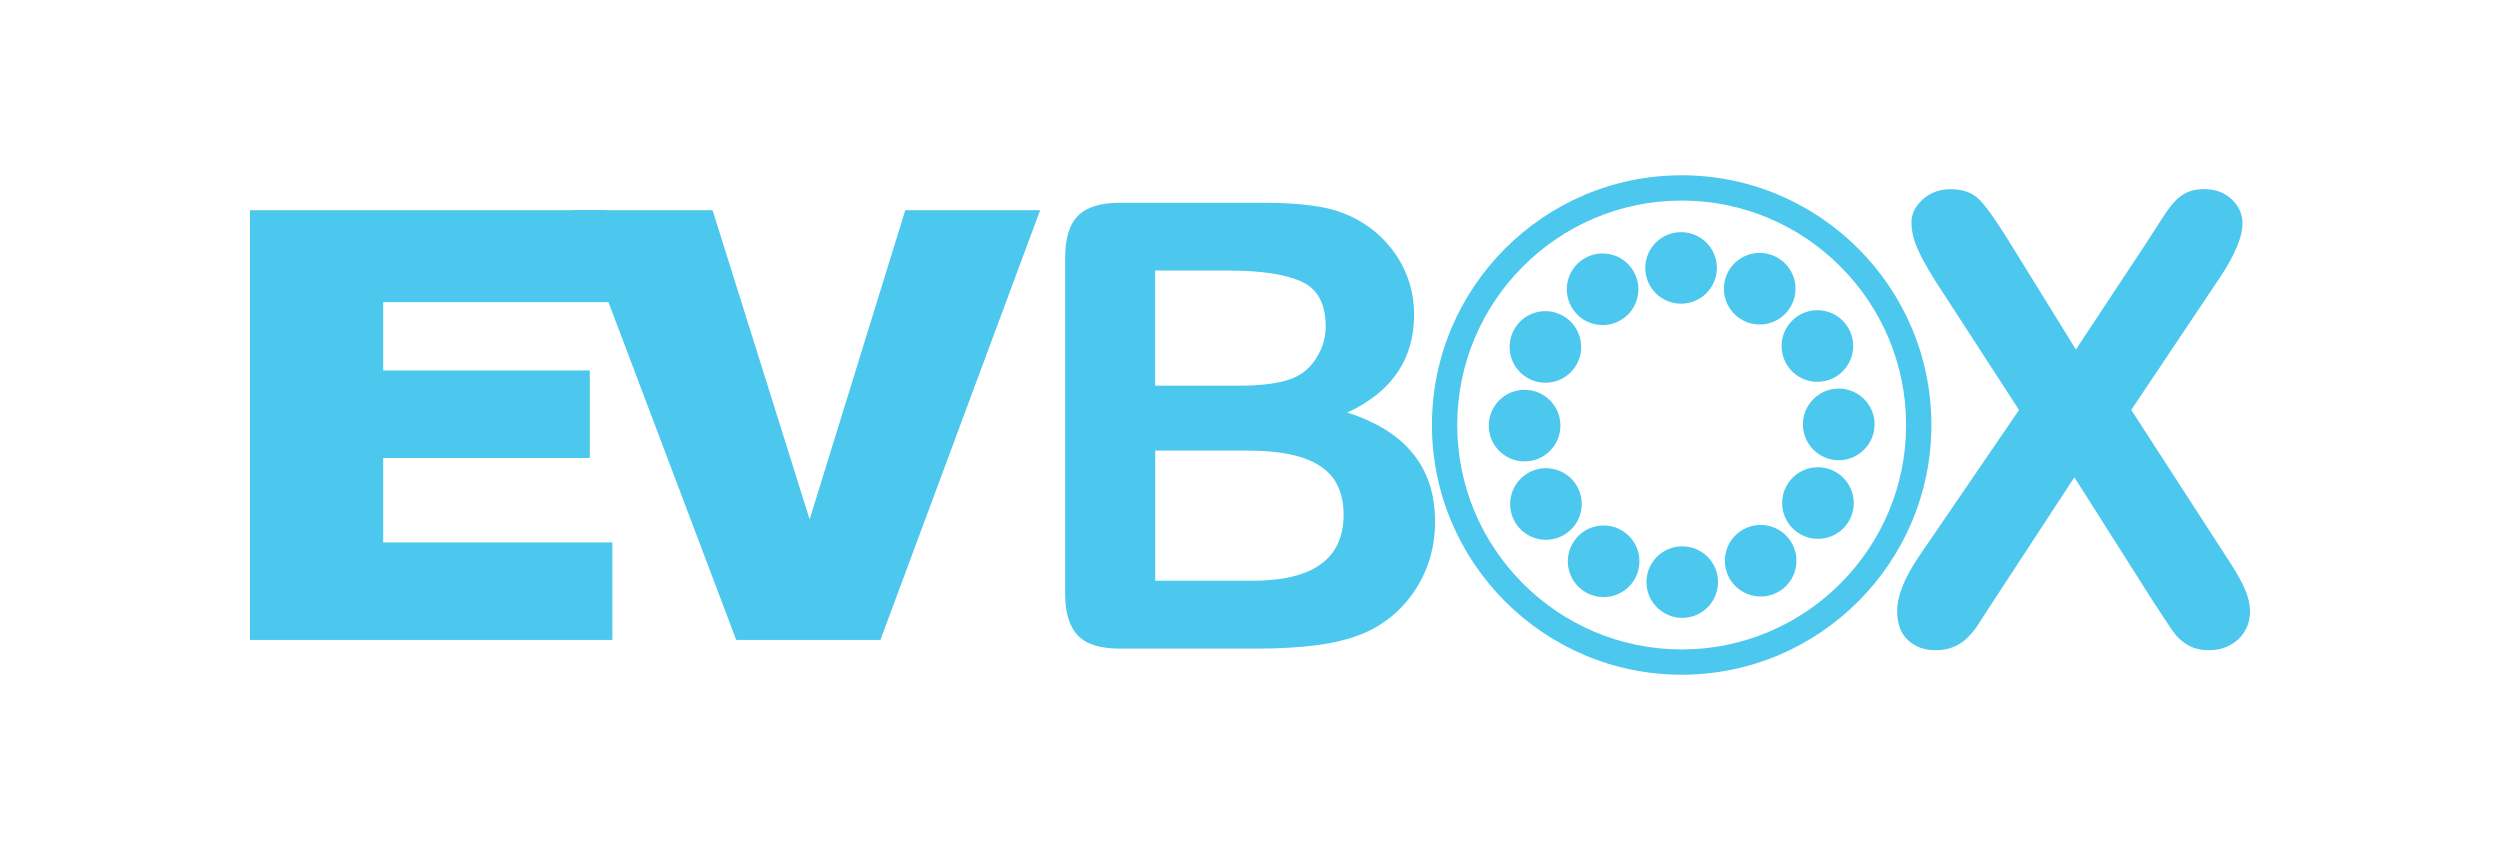<svg enable-background="new 0 0 3600 1224" viewBox="0 0 3600 1224" xmlns="http://www.w3.org/2000/svg"><g fill="#4cc7ee"><path d="m1798.7 648.9h-135.2v187.4h139.5c87.8 0 131.8-31.7 131.8-95 0-32.4-11.4-55.9-34.2-70.5-22.7-14.7-56.7-21.9-101.9-21.9m-135.3-259.2v165.7h119c32.4 0 57.4-3 75.1-9.2 17.7-6.1 31.2-17.8 40.5-35 7.3-12.2 11-26 11-41.1 0-32.4-11.5-53.9-34.6-64.5s-58.2-16-105.5-16h-105.5zm145.1 544.3h-195.9c-28.3 0-48.5-6.3-60.6-19s-18.2-32.9-18.2-60.7v-482.6c0-28.3 6.2-48.7 18.6-61.1s32.4-18.6 60.1-18.6h207.7c30.6 0 57.1 1.9 79.6 5.7 22.4 3.8 42.6 11.1 60.3 21.9 15.2 9 28.6 20.5 40.3 34.4s20.6 29.2 26.7 46c6.2 16.8 9.2 34.5 9.2 53.2 0 64.2-32.1 111.2-96.3 140.9 84.3 26.8 126.5 79.1 126.5 156.8 0 36-9.2 68.3-27.6 97-18.4 28.8-43.2 50-74.4 63.7-19.6 8.2-42 14-67.3 17.3-25.3 3.4-54.9 5.1-88.7 5.1"/><path d="m2763.9 800.3 143.5-209.9-120.8-186.3c-11.4-18.1-19.9-33.6-25.6-46.6s-8.5-25.5-8.5-37.4c0-12.2 5.5-23.3 16.4-33 10.9-9.8 24.3-14.7 40.1-14.7 18.1 0 32.1 5.4 42.2 16s24 30.4 41.8 59.2l96.3 155.7 102.9-155.7c8.5-13.1 15.7-24.4 21.7-33.7s11.7-17.1 17.2-23.2 11.8-10.7 18.6-13.8c6.9-3.1 14.8-4.6 23.9-4.6 16.3 0 29.7 4.9 40 14.7 10.4 9.8 15.6 21.3 15.6 34.8 0 19.5-11.2 46.1-33.7 79.6l-126.5 188.9 136 210.1c12.3 18.4 21.2 33.7 26.7 45.8s8.3 23.6 8.3 34.4c0 10.2-2.5 19.6-7.4 28-5 8.5-12 15.2-21 20.2-9.1 5-19.2 7.5-30.6 7.5-12.2 0-22.6-2.6-31.1-7.7s-15.3-11.5-20.6-19.1c-5.2-7.5-15-22.3-29.3-44.2l-112.9-178-119.9 183.2c-9.3 14.6-16 24.8-19.9 30.7s-8.7 11.5-14.2 17.1c-5.5 5.5-12.1 9.9-19.7 13.2-7.6 3.2-16.5 4.8-26.7 4.8-15.7 0-28.8-4.8-39.2-14.5-10.4-9.6-15.6-23.6-15.6-42.1 0-21.7 10.7-48.1 32-79.4"/><path d="m2421.6 971.6c-198.3 0-359.6-161.3-359.6-359.6s161.3-359.6 359.6-359.6 359.6 161.3 359.6 359.6-161.3 359.6-359.6 359.6zm0-682.8c-178.2 0-323.2 145-323.2 323.2s145 323.2 323.2 323.2 323.2-145 323.2-323.2-145-323.2-323.2-323.2z"/><path d="m2472.3 385.8c0 28.5-23.1 51.5-51.6 51.5-28.4 0-51.5-23.1-51.5-51.5s23.1-51.5 51.5-51.5c28.5 0 51.6 23 51.6 51.5"/><path d="m2352.4 390.8c14.2 24.7 5.8 56.2-18.9 70.4-24.6 14.2-56.1 5.8-70.4-18.9-14.2-24.7-5.8-56.2 18.9-70.4s56.2-5.8 70.4 18.9"/><path d="m2251.1 455c24.7 14.2 33.1 45.8 18.9 70.4s-45.7 33.1-70.4 18.8c-24.7-14.2-33.1-45.8-18.9-70.4s45.7-33.1 70.4-18.8"/><path d="m2195.4 561.3c28.5 0 51.6 23.1 51.6 51.6s-23.1 51.5-51.6 51.5-51.6-23.1-51.6-51.5c.1-28.5 23.1-51.6 51.6-51.6"/><path d="m2200.4 681.1c24.7-14.2 56.2-5.8 70.4 18.9 14.2 24.6 5.8 56.2-18.9 70.4s-56.2 5.8-70.4-18.8c-14.2-24.7-5.8-56.2 18.9-70.5"/><path d="m2264.6 782.5c14.2-24.7 45.8-33.1 70.4-18.9s33.1 45.7 18.9 70.4-45.8 33.1-70.4 18.9c-24.7-14.2-33.2-45.7-18.9-70.4"/><path d="m2370.9 838.2c0-28.5 23.1-51.5 51.6-51.5 28.4 0 51.5 23.1 51.5 51.5s-23.1 51.5-51.5 51.5c-28.5 0-51.6-23.1-51.6-51.5"/><path d="m2490.7 833.2c-14.2-24.7-5.8-56.2 18.9-70.4 24.6-14.2 56.1-5.8 70.4 18.9 14.2 24.7 5.8 56.2-18.9 70.4-24.6 14.2-56.1 5.8-70.4-18.9"/><path d="m2592.1 769c-24.7-14.2-33.1-45.8-18.9-70.4s45.7-33.1 70.4-18.8c24.7 14.2 33.1 45.8 18.9 70.4s-45.7 33.1-70.4 18.8"/><path d="m2647.8 662.7c-28.5 0-51.6-23.1-51.6-51.6s23.1-51.5 51.6-51.5 51.6 23.1 51.6 51.5c-.1 28.5-23.2 51.6-51.6 51.6"/><path d="m2642.8 542.9c-24.7 14.2-56.2 5.8-70.4-18.9-14.2-24.6-5.8-56.1 18.9-70.4 24.7-14.2 56.2-5.8 70.4 18.9 14.2 24.6 5.8 56.1-18.9 70.4"/><path d="m2578.6 441.5c-14.2 24.7-45.8 33.1-70.4 18.9s-33.1-45.7-18.9-70.4 45.8-33.1 70.4-18.9c24.7 14.2 33.2 45.7 18.9 70.4"/><path d="m360 302.7h512.4l30.7 132.4h-351.3v98.4h297.5v126h-297.5v121.6h330v140.4h-521.8z"/><path d="m826.1 302.7h200l139.8 445.3 137.7-445.3h194.2l-230 618.8h-207.6z"/></g></svg>